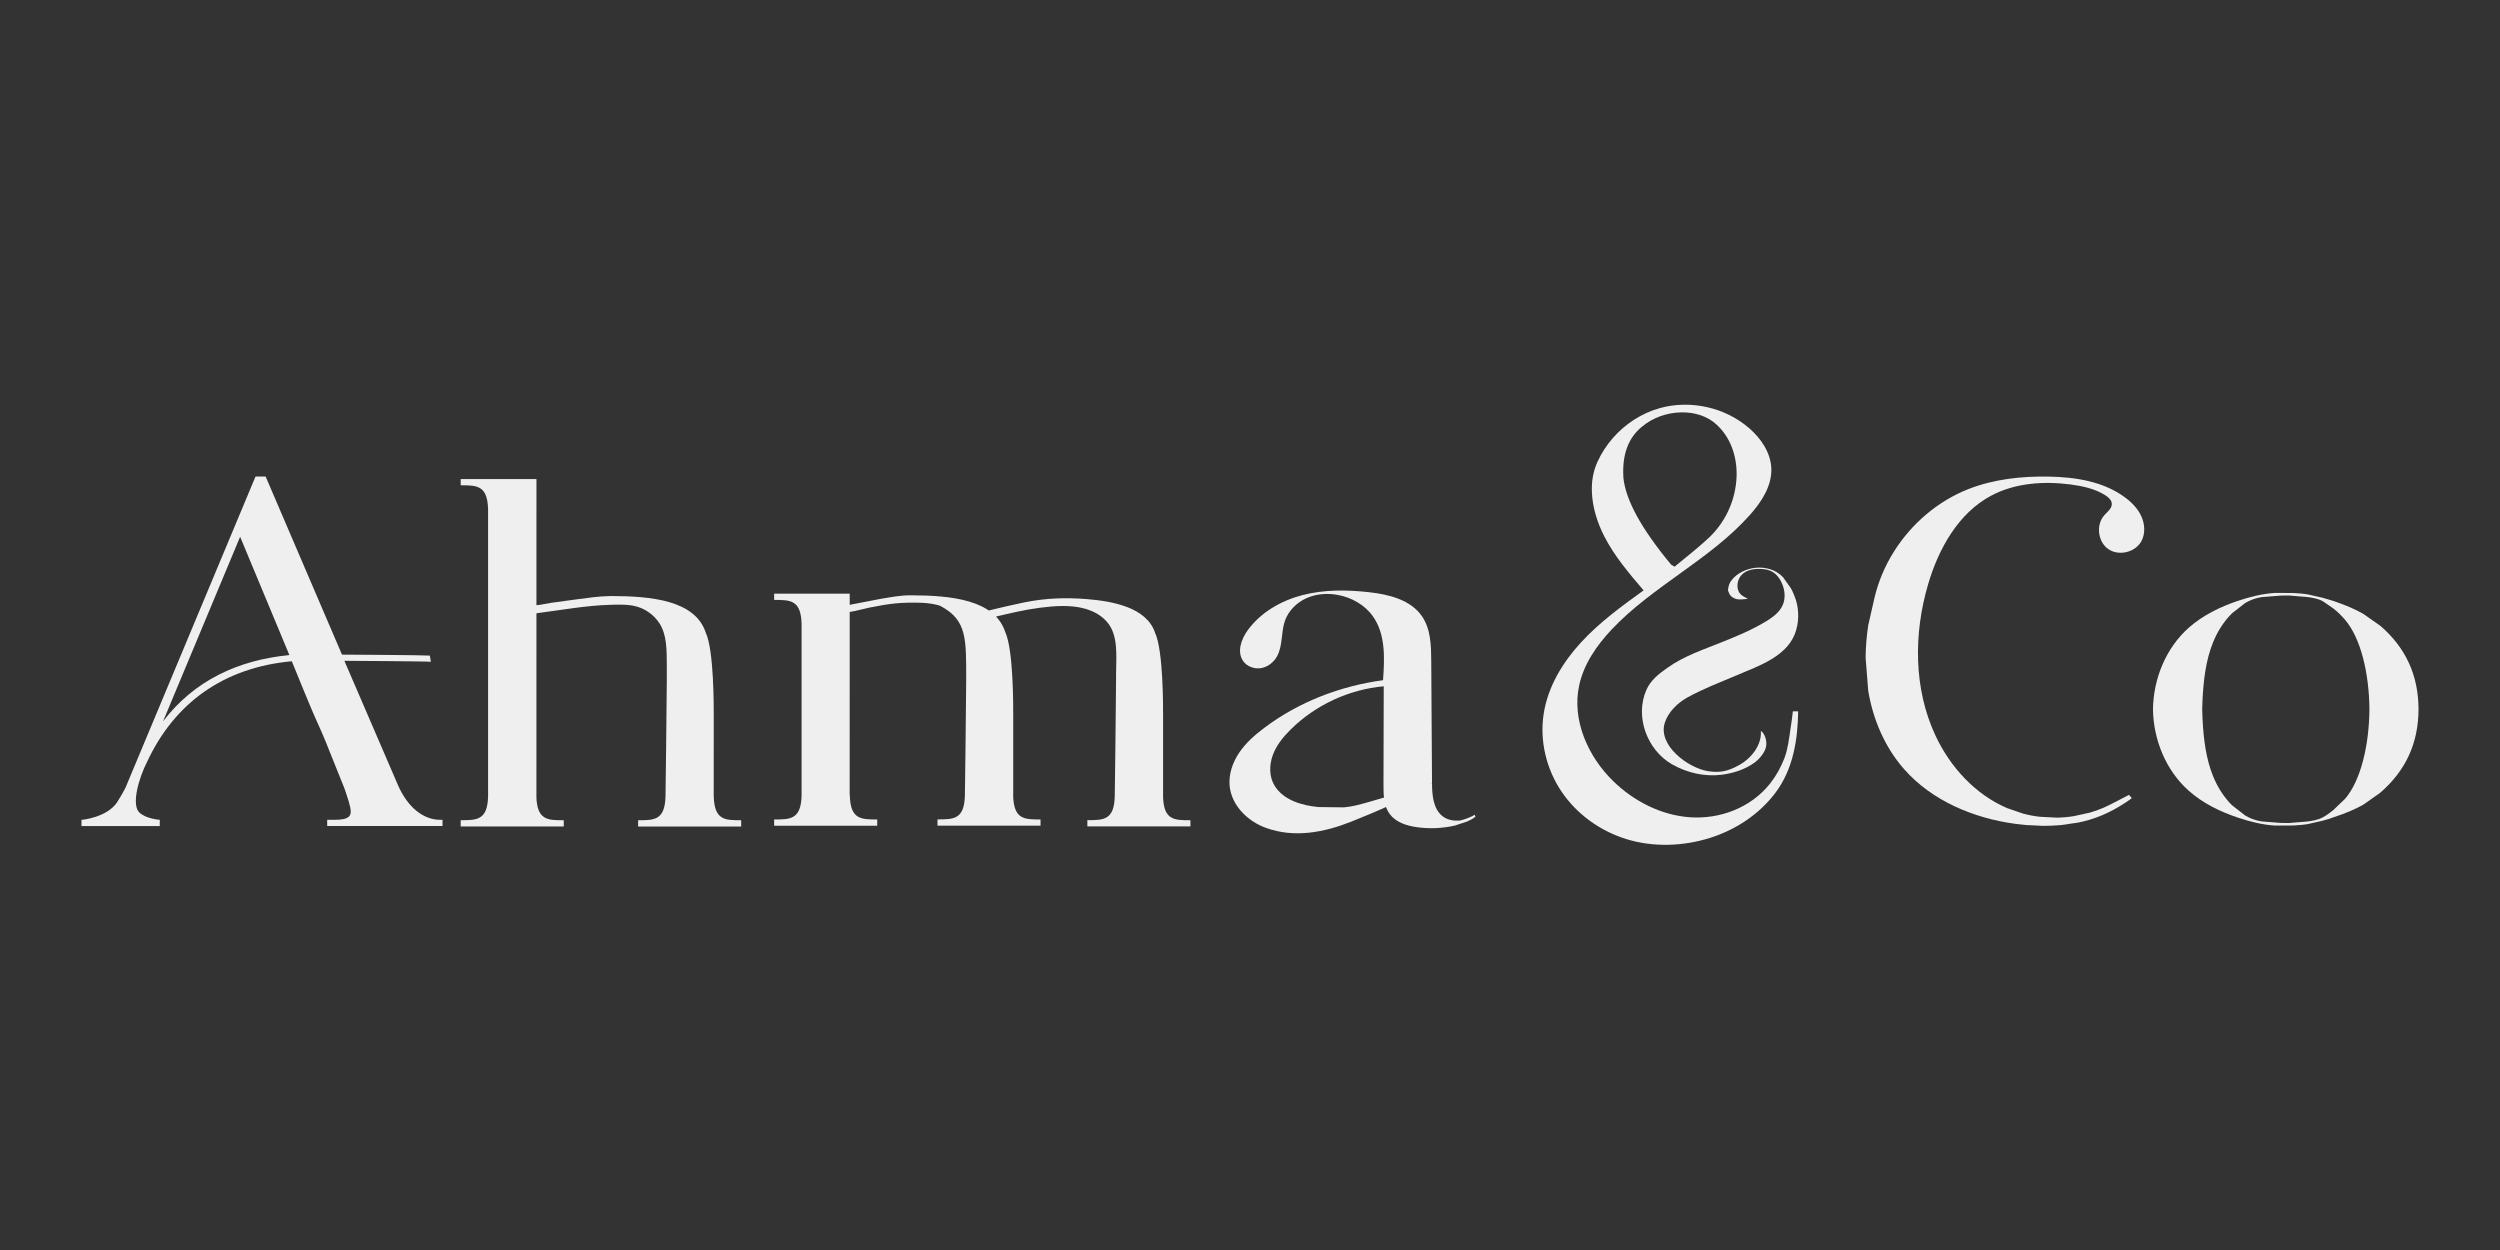 <svg version="1.2" preserveAspectRatio="xMidYMid meet" height="3456" viewBox="0 0 5184 2592" zoomAndPan="magnify" width="6912" xmlns:xlink="http://www.w3.org/1999/xlink" xmlns="http://www.w3.org/2000/svg"><rect x="0" y="0" width="5184" height="2592" fill="#333333" stroke="none"/><defs><clipPath id="cee4401182"><path d="M 168.93 988.043 L 918 988.043 L 918 1713 L 168.93 1713 Z M 168.93 988.043"></path></clipPath><clipPath id="ab6a34ac36"><path d="M 338.07 1495.832 L 497.926 1113.031 L 600.059 1358.344 C 492.648 1368.816 402.164 1411.797 338.07 1495.832 M 912.48 1699.926 C 877.293 1699.926 845.121 1673.281 825.602 1628.879 L 714.086 1370.242 C 722.965 1370.242 883.66 1371.164 893.379 1372.254 L 891.367 1359.434 C 881.648 1358.43 718.945 1357.422 709.141 1357.422 L 550.793 988.109 L 529.848 988.109 L 259.984 1633.988 C 254.707 1644.043 248.926 1654.098 242.309 1664.402 C 220.773 1695.148 170.926 1700.008 168.996 1700.008 L 168.996 1712.91 L 331.285 1712.91 L 331.285 1699.926 C 331.285 1699.926 301.961 1698.082 288.305 1684.176 C 272.637 1667.336 287.465 1614.133 305.059 1579.613 C 361.695 1458.129 463.242 1384.148 605.086 1371.164 C 690.125 1580.535 633.488 1431.402 714.59 1635.746 C 720.789 1654.266 727.324 1672.863 727.324 1683.168 C 727.324 1701.684 702.691 1699.926 678.477 1699.926 L 678.477 1712.828 L 917.594 1712.828 L 917.594 1699.926 Z M 912.48 1699.926"></path></clipPath><clipPath id="df3d42bcc4"><path d="M 2549 1224 L 3060 1224 L 3060 1728 L 2549 1728 Z M 2549 1224"></path></clipPath><clipPath id="a7717a25b2"><path d="M 3059.574 1693.305 C 3055.719 1697.496 3044.156 1702.605 3042.566 1703.359 L 3016.762 1711.906 C 2991.039 1717.77 2964.312 1718.945 2938.172 1715.258 C 2916.891 1712.324 2894.605 1705.203 2881.785 1688.113 C 2869.137 1671.105 2868.719 1648.148 2868.801 1626.867 L 2869.305 1423.109 C 2797.25 1429.559 2727.797 1461.816 2676.438 1512.59 C 2661.02 1527.836 2646.863 1545.18 2639.32 1565.621 C 2631.781 1586.066 2631.527 1610.027 2642.672 1628.711 C 2661.355 1659.711 2700.648 1670.434 2734.246 1673.535 L 2787.195 1674.121 C 2805.043 1672.527 2821.547 1667.754 2838.641 1662.895 L 2916.641 1640.355 C 2928.707 1636.754 2940.77 1633.066 2952.75 1629.129 C 2957.023 1627.703 2966.238 1626.363 2969.422 1622.762 C 2917.898 1655.688 2859.332 1680.992 2802.613 1703.527 C 2745.891 1726.066 2684.48 1738.129 2625.246 1716.766 C 2587.039 1703.109 2553.613 1670.016 2549.758 1629.547 C 2547.496 1605.336 2556.043 1580.785 2569.699 1560.594 C 2583.355 1540.402 2602.039 1523.98 2621.559 1509.32 C 2693.023 1455.531 2779.152 1422.438 2867.879 1410.457 C 2871.148 1364.965 2873.41 1315.113 2846.766 1277.914 C 2829.844 1254.035 2802.277 1238.703 2773.457 1233.508 C 2751.84 1229.656 2728.883 1231.414 2708.859 1240.461 C 2688.836 1249.512 2671.996 1266.184 2664.539 1286.961 C 2655.992 1311.09 2660.434 1339.41 2647.617 1361.695 C 2640.66 1373.844 2628.43 1383.312 2614.438 1385.488 C 2600.613 1387.668 2585.449 1381.973 2577.488 1370.324 C 2564.672 1351.391 2573.805 1325.25 2587.293 1306.82 C 2614.355 1269.617 2656.578 1245.406 2701.07 1233.926 C 2745.559 1222.449 2792.309 1222.867 2837.969 1227.895 C 2879.609 1232.418 2925.355 1243.562 2948.898 1278.25 C 2966.828 1304.641 2967.664 1338.738 2967.832 1370.578 L 2969.422 1622.594 C 2969.508 1648.148 2971.52 1677.555 2991.879 1692.973 C 3001.262 1700.094 3013.41 1702.188 3025.055 1701.684 C 3032.262 1701.348 3053.543 1693.223 3057.562 1689.453 Z M 3059.574 1693.305"></path></clipPath><clipPath id="658d3342f5"><path d="M 955 993 L 1537 993 L 1537 1714 L 955 1714 Z M 955 993"></path></clipPath><clipPath id="fd17021862"><path d="M 1479.941 1650.914 C 1479.941 1650.914 1480.023 1504.629 1480.023 1485.441 C 1480.023 1466.258 1480.609 1348.625 1463.434 1311.844 C 1441.652 1244.902 1350.746 1235.938 1266.129 1235.938 C 1242.082 1236.191 1217.785 1239.961 1193.992 1243.059 L 1144.477 1249.762 C 1136.266 1251.02 1128.055 1252.527 1119.926 1254.121 L 1110.375 1255.125 C 1107.609 1255.961 1111.047 1271.883 1112.305 1271.715 C 1164.25 1265.012 1215.773 1255.293 1268.223 1254.035 C 1285.984 1253.617 1304.75 1253.031 1322.18 1258.309 C 1339.773 1263.586 1356.195 1275.82 1366.5 1291.066 C 1383.172 1315.617 1382.418 1348.543 1382.668 1377.027 L 1382.668 1411.965 C 1382.668 1451.09 1379.988 1650.996 1379.988 1650.996 C 1378.816 1700.848 1356.863 1700.848 1323.184 1700.848 L 1323.184 1713.832 L 1536.914 1713.832 L 1536.914 1700.848 C 1503.148 1700.848 1481.281 1700.848 1480.023 1650.996 M 1112.305 1650.996 L 1112.387 993.387 L 955.293 993.387 L 955.293 1006.289 C 989.059 1006.289 1010.844 1006.375 1012.098 1056.227 L 1012.098 1650.914 C 1011.012 1700.762 989.059 1700.762 955.293 1700.762 L 955.293 1713.75 L 1169.023 1713.75 L 1169.023 1700.848 C 1135.344 1700.848 1113.477 1700.848 1112.219 1650.996"></path></clipPath><clipPath id="d65073b811"><path d="M 1605 1230 L 2469 1230 L 2469 1714 L 1605 1714 Z M 1605 1230"></path></clipPath><clipPath id="684945a8bc"><path d="M 2411.77 1650.996 L 2411.77 1485.527 C 2411.77 1466.422 2412.355 1348.793 2395.094 1312.012 C 2386.465 1285.539 2363.34 1268.863 2338.289 1259.23 C 2311.312 1248.84 2282.492 1244.652 2253.84 1242.305 C 2210.941 1238.785 2168.715 1240.211 2126.406 1248.672 L 2118.445 1250.266 C 2093.562 1255.629 2072.785 1260.402 2052.008 1265.516 L 2049.41 1266.52 L 2054.52 1270.457 C 2056.027 1271.293 2063.82 1278.836 2064.238 1278.75 C 2094.566 1271.547 2125.566 1264.172 2156.816 1260.152 C 2186.727 1256.383 2220.742 1253.785 2250.066 1262.246 C 2268.164 1267.441 2285.09 1276.656 2297.07 1291.484 C 2319.355 1319.219 2314.414 1361.695 2314.328 1394.789 L 2314.246 1411.883 C 2314.246 1451.008 2311.562 1650.914 2311.562 1650.914 C 2310.391 1700.68 2288.441 1700.68 2254.758 1700.68 L 2254.758 1713.664 L 2468.488 1713.664 L 2468.488 1700.848 C 2434.723 1700.848 2412.941 1700.848 2411.684 1651.082 M 2101.02 1649.406 L 2101.02 1483.934 C 2101.02 1464.75 2101.605 1347.117 2084.348 1310.336 C 2062.562 1243.395 1971.66 1234.43 1887.039 1234.43 C 1866.762 1234.43 1845.984 1238.535 1826.047 1241.805 L 1762.539 1254.035 C 1761.953 1254.121 1761.449 1254.285 1761.031 1254.707 L 1760.695 1255.543 L 1760.609 1269.117 C 1772.508 1267.691 1791.109 1262.246 1802.922 1259.898 C 1845.062 1251.605 1867.184 1248.422 1913.18 1250.016 C 1922.059 1250.348 1943.426 1252.863 1951.215 1257.137 C 2005.172 1286.375 2003.496 1324.664 2003.496 1410.207 C 2003.496 1449.332 2000.816 1649.238 2000.816 1649.238 C 1999.641 1699.086 1977.691 1699.086 1944.012 1699.086 L 1944.012 1712.074 L 2157.656 1712.074 L 2157.656 1699.254 C 2123.977 1699.254 2102.109 1699.254 2100.852 1649.406 M 1761.867 1649.406 L 1761.953 1230.996 L 1605.277 1230.996 L 1605.277 1243.98 C 1639.043 1243.98 1660.91 1243.98 1662.168 1293.914 L 1662.168 1649.406 C 1660.992 1699.254 1639.043 1699.254 1605.277 1699.254 L 1605.277 1712.242 L 1819.008 1712.242 L 1819.008 1699.254 C 1785.328 1699.254 1763.461 1699.254 1762.203 1649.406"></path></clipPath><clipPath id="9c4bc0e4a3"><path d="M 3198 839 L 3729 839 L 3729 1751.875 L 3198 1751.875 Z M 3198 839"></path></clipPath><clipPath id="44b9fdfdb1"><path d="M 3366.293 989.73 C 3363.359 943.066 3376.348 907.793 3404.664 884.918 C 3449.992 846.633 3522.633 844.957 3560.164 881.066 C 3587.312 906.367 3601.805 943.734 3601.051 986.047 C 3599.711 1037.488 3577.008 1085.996 3538.297 1119.848 C 3523.469 1133.586 3496.91 1155.203 3477.305 1171.039 L 3472.527 1175.059 L 3465.406 1171.039 C 3403.242 1096.137 3370.816 1036.734 3366.125 989.648 M 3728.734 1475.082 L 3717.676 1475.082 C 3716.504 1487.066 3714.578 1499.047 3712.816 1510.941 C 3709.801 1531.555 3707.539 1552.332 3700.25 1571.938 C 3693.297 1590.367 3683.492 1607.797 3671.512 1623.379 L 3669.586 1625.891 C 3629.371 1675.574 3565.777 1698.949 3504.367 1694.68 C 3444.797 1690.488 3388.41 1661.75 3345.598 1620.195 C 3292.816 1569.004 3259.051 1493.098 3274.551 1421.297 C 3284.102 1376.891 3311.082 1338.016 3342.164 1305.09 C 3427.285 1214.938 3545.586 1160.816 3628.195 1068.234 C 3652.66 1040.922 3674.527 1007.578 3673.02 970.965 C 3671.598 938.539 3651.738 909.301 3627.359 888.105 C 3577.426 844.621 3505.121 828.449 3441.445 846.379 C 3403.91 856.852 3369.895 879.141 3344.258 908.461 C 3331.438 923.293 3320.633 939.797 3312.504 957.645 C 3303.457 977.75 3300.02 998.527 3300.941 1020.648 C 3302.281 1052.652 3312.254 1084.07 3326.832 1112.559 C 3347.859 1153.527 3378.105 1189.051 3408.184 1224.156 C 3362.523 1257.082 3316.609 1290.512 3278.406 1332.066 C 3240.199 1373.625 3209.871 1423.809 3201.074 1479.523 C 3192.191 1535.742 3206.352 1594.809 3238.273 1641.895 C 3270.195 1688.98 3319.207 1723.836 3373.664 1740.34 C 3429.129 1757.098 3489.703 1754.918 3545 1737.742 C 3598.621 1721.07 3647.801 1688.812 3681.648 1643.738 C 3718.18 1595.059 3727.812 1534.484 3728.652 1475.168"></path></clipPath><clipPath id="262af0174a"><path d="M 3404 1176.242 L 3729 1176.242 L 3729 1607.965 L 3404 1607.965 Z M 3404 1176.242"></path></clipPath><clipPath id="37dfd54aeb"><path d="M 3721.531 1315.059 L 3720.859 1316.82 C 3701.676 1362.062 3646.547 1381.078 3605.66 1398.422 C 3569.801 1413.586 3533.273 1427.41 3499.09 1446.18 C 3478.895 1457.32 3459.125 1476.34 3452.004 1499.047 C 3437.508 1545.379 3499.844 1592.129 3541.23 1599 C 3566.953 1603.188 3584.211 1598.914 3606.918 1586.094 C 3632.219 1571.852 3653.5 1544.457 3651.32 1515.551 C 3658.777 1520.16 3665.395 1536.414 3661.625 1550.238 C 3658.359 1562.301 3647.047 1575.203 3636.828 1582.324 C 3617.137 1596.066 3594.348 1603.27 3570.555 1606.453 C 3534.863 1611.062 3497.914 1602.602 3466.664 1584.586 C 3415.559 1555.18 3389.586 1485.977 3413.883 1430.762 C 3423.016 1409.984 3439.352 1397.754 3457.113 1385.016 C 3492.051 1359.965 3533.691 1346.562 3573.234 1330.477 C 3597.699 1320.422 3622.164 1310.785 3645.457 1297.883 C 3668.328 1285.234 3696.562 1270.57 3700.168 1241.75 C 3701.422 1231.863 3699.832 1221.641 3696.227 1212.426 C 3689.023 1193.992 3676.875 1181.844 3656.516 1180.086 C 3640.598 1178.66 3621.66 1180.254 3610.52 1193.238 C 3604.152 1200.613 3601.555 1211 3603.398 1220.637 C 3605.996 1233.789 3616.133 1237.141 3624.68 1241.75 C 3618.477 1242.086 3607.836 1243.93 3601.805 1242.504 C 3595.773 1241.078 3589.91 1237.895 3586.559 1232.699 L 3583.121 1224.406 C 3583.875 1213.852 3586.727 1208.152 3590.496 1203.293 C 3601.805 1188.465 3621.242 1179.5 3639.508 1177.406 C 3650.148 1176.23 3660.957 1177.32 3671.176 1180.504 C 3681.484 1183.773 3689.859 1189.219 3697.402 1197.008 L 3713.32 1219.379 C 3717.594 1227.004 3721.027 1235.129 3723.793 1243.508 C 3731.082 1266.633 3730.41 1292.523 3721.613 1315.145"></path></clipPath><clipPath id="35e15e6525"><path d="M 3868 988 L 4447 988 L 4447 1713 L 3868 1713 Z M 3868 988"></path></clipPath><clipPath id="7727043871"><path d="M 4440.367 1122.238 C 4427.633 1145.613 4393.199 1153.738 4371.414 1138.324 C 4362.871 1132.207 4357.172 1123.242 4354.406 1113.273 C 4349.969 1097.688 4352.898 1080.012 4363.793 1068.031 C 4370.16 1060.992 4379.125 1054.543 4379.039 1045.074 C 4378.957 1037.031 4371.918 1030.832 4365.133 1026.641 C 4343.77 1013.402 4318.633 1007.875 4293.668 1004.605 C 4237.699 997.402 4178.465 1001.34 4128.699 1027.898 C 4060.75 1064.262 4019.949 1137.484 3998.164 1211.465 C 3967.836 1314.266 3968.004 1428.629 4013.582 1525.648 C 4044.078 1590.746 4095.773 1647.219 4161.711 1675.621 L 4194.887 1687.016 C 4206.199 1690.113 4217.844 1692.293 4229.406 1693.633 L 4264.676 1695.477 C 4276.406 1695.309 4288.137 1694.305 4299.781 1692.461 L 4334.215 1684.918 C 4345.445 1681.566 4356.504 1677.461 4367.145 1672.52 C 4378.957 1667.242 4406.773 1652.078 4414.648 1648.223 L 4420.262 1654.676 C 4421.352 1655.93 4396.969 1670.844 4395.211 1671.934 C 4368.398 1688.102 4340.668 1699.328 4309.836 1705.613 L 4273.727 1710.891 C 4261.492 1711.98 4249.18 1712.484 4236.945 1712.484 L 4200.25 1710.723 C 4193.211 1710.055 4186.172 1709.301 4179.219 1708.379 C 4092.254 1696.566 4006.043 1660.621 3948.148 1594.688 C 3908.352 1549.359 3883.719 1491.633 3873.918 1432.148 L 3868.555 1363.867 C 3868.723 1341.41 3870.648 1319.043 3873.918 1296.84 L 3887.07 1239.031 C 3895.031 1205.434 3908.77 1173.176 3927.117 1144.02 C 3963.648 1085.793 4018.523 1038.707 4082.785 1013.738 C 4135.234 993.379 4192.289 987.266 4248.422 988.27 C 4304.223 989.273 4362.535 998.492 4407.105 1031.918 C 4421.184 1042.395 4433.668 1055.547 4440.703 1071.551 C 4447.742 1087.551 4448.664 1106.82 4440.367 1122.238"></path></clipPath><clipPath id="0e985f5520"><path d="M 4464.387 1229 L 5016 1229 L 5016 1712 L 4464.387 1712 Z M 4464.387 1229"></path></clipPath><clipPath id="03313b8956"><path d="M 4862.215 1656.852 L 4838.418 1679.727 C 4831.383 1685.34 4824.262 1690.785 4816.301 1694.973 C 4806.078 1700.336 4794.602 1702.18 4783.207 1703.602 L 4746.09 1706.617 C 4740.562 1706.703 4735.113 1706.617 4729.586 1706.453 L 4690.375 1703.352 C 4677.391 1701.258 4667.168 1697.738 4655.855 1691.203 L 4628.125 1669.586 C 4611.285 1652.832 4598.383 1632.219 4589.332 1610.27 C 4574.086 1572.902 4569.309 1532.016 4567.215 1491.633 L 4566.461 1470.688 C 4566.629 1463.648 4566.797 1456.613 4567.215 1449.742 C 4569.309 1409.359 4574.086 1368.473 4589.332 1331.105 C 4598.297 1309.238 4611.285 1288.629 4628.125 1271.871 L 4655.855 1250.258 C 4667.168 1243.723 4677.391 1240.117 4690.375 1238.109 L 4729.586 1235.008 C 4735.113 1234.84 4740.562 1234.758 4746.09 1234.84 L 4783.207 1237.855 C 4794.516 1239.281 4806.078 1241.125 4816.301 1246.488 L 4838.418 1261.734 C 4847.047 1268.605 4855.008 1276.23 4862.215 1284.605 C 4895.559 1323.062 4912.648 1396.793 4913.238 1470.855 C 4912.648 1544.918 4895.559 1618.648 4862.215 1657.105 M 4935.188 1297.258 L 4900.418 1272.793 C 4882.824 1262.906 4863.973 1255.031 4844.871 1248.328 L 4835.152 1245.062 C 4825.516 1242.129 4820.824 1240.871 4816.051 1239.531 L 4786.055 1232.664 C 4775.832 1230.902 4765.613 1230.234 4755.305 1229.645 L 4716.852 1229.48 C 4691.129 1231.238 4665.91 1237.438 4641.445 1245.648 C 4604.164 1258.133 4567.969 1275.645 4538.562 1301.699 C 4491.141 1343.84 4465.336 1407.266 4464.414 1470.688 C 4465.336 1534.195 4491.227 1597.535 4538.562 1639.676 C 4567.969 1665.816 4604.164 1683.328 4641.445 1695.727 C 4665.91 1703.938 4691.047 1710.137 4716.852 1711.898 L 4755.305 1711.73 C 4765.613 1711.145 4775.832 1710.473 4786.055 1708.715 L 4816.051 1701.844 C 4820.824 1700.504 4825.516 1699.246 4830.207 1697.82 L 4839.926 1694.305 C 4863.973 1686.426 4882.824 1678.551 4900.418 1668.664 L 4935.188 1644.203 C 4988.809 1597.953 5014.781 1540.98 5015.031 1470.605 C 5014.781 1400.227 4988.809 1343.254 4935.188 1297.008"></path></clipPath></defs><g id="7e5f639fd3"><g clip-path="url(#cee4401182)" clip-rule="nonzero"><g clip-path="url(#ab6a34ac36)" clip-rule="nonzero"><path d="M 127.105 946.219 L 3103.027 946.219 L 3103.027 1769.824 L 127.105 1769.824 Z M 127.105 946.219" style="stroke:none;fill-rule:nonzero;fill:#efefef;fill-opacity:1;"></path></g></g><g clip-path="url(#df3d42bcc4)" clip-rule="nonzero"><g clip-path="url(#a7717a25b2)" clip-rule="nonzero"><path d="M 127.105 946.219 L 3103.027 946.219 L 3103.027 1769.824 L 127.105 1769.824 Z M 127.105 946.219" style="stroke:none;fill-rule:nonzero;fill:#efefef;fill-opacity:1;"></path></g></g><g clip-path="url(#658d3342f5)" clip-rule="nonzero"><g clip-path="url(#fd17021862)" clip-rule="nonzero"><path d="M 127.105 946.219 L 3103.027 946.219 L 3103.027 1769.824 L 127.105 1769.824 Z M 127.105 946.219" style="stroke:none;fill-rule:nonzero;fill:#efefef;fill-opacity:1;"></path></g></g><g clip-path="url(#d65073b811)" clip-rule="nonzero"><g clip-path="url(#684945a8bc)" clip-rule="nonzero"><path d="M 127.105 946.219 L 3103.027 946.219 L 3103.027 1769.824 L 127.105 1769.824 Z M 127.105 946.219" style="stroke:none;fill-rule:nonzero;fill:#efefef;fill-opacity:1;"></path></g></g><g clip-path="url(#9c4bc0e4a3)" clip-rule="nonzero"><g clip-path="url(#44b9fdfdb1)" clip-rule="nonzero"><path d="M 3156.586 797.285 L 3770.594 797.285 L 3770.594 1792.648 L 3156.586 1792.648 Z M 3156.586 797.285" style="stroke:none;fill-rule:nonzero;fill:#efefef;fill-opacity:1;"></path></g></g><g clip-path="url(#262af0174a)" clip-rule="nonzero"><g clip-path="url(#37dfd54aeb)" clip-rule="nonzero"><path d="M 3156.586 797.285 L 3770.594 797.285 L 3770.594 1792.648 L 3156.586 1792.648 Z M 3156.586 797.285" style="stroke:none;fill-rule:nonzero;fill:#efefef;fill-opacity:1;"></path></g></g><g clip-path="url(#35e15e6525)" clip-rule="nonzero"><g clip-path="url(#7727043871)" clip-rule="nonzero"><path d="M 3826.664 946.293 L 5057.914 946.293 L 5057.914 1754.5 L 3826.664 1754.5 Z M 3826.664 946.293" style="stroke:none;fill-rule:nonzero;fill:#efefef;fill-opacity:1;"></path></g></g><g clip-path="url(#0e985f5520)" clip-rule="nonzero"><g clip-path="url(#03313b8956)" clip-rule="nonzero"><path d="M 3826.664 946.293 L 5057.914 946.293 L 5057.914 1754.5 L 3826.664 1754.5 Z M 3826.664 946.293" style="stroke:none;fill-rule:nonzero;fill:#efefef;fill-opacity:1;"></path></g></g></g></svg>
